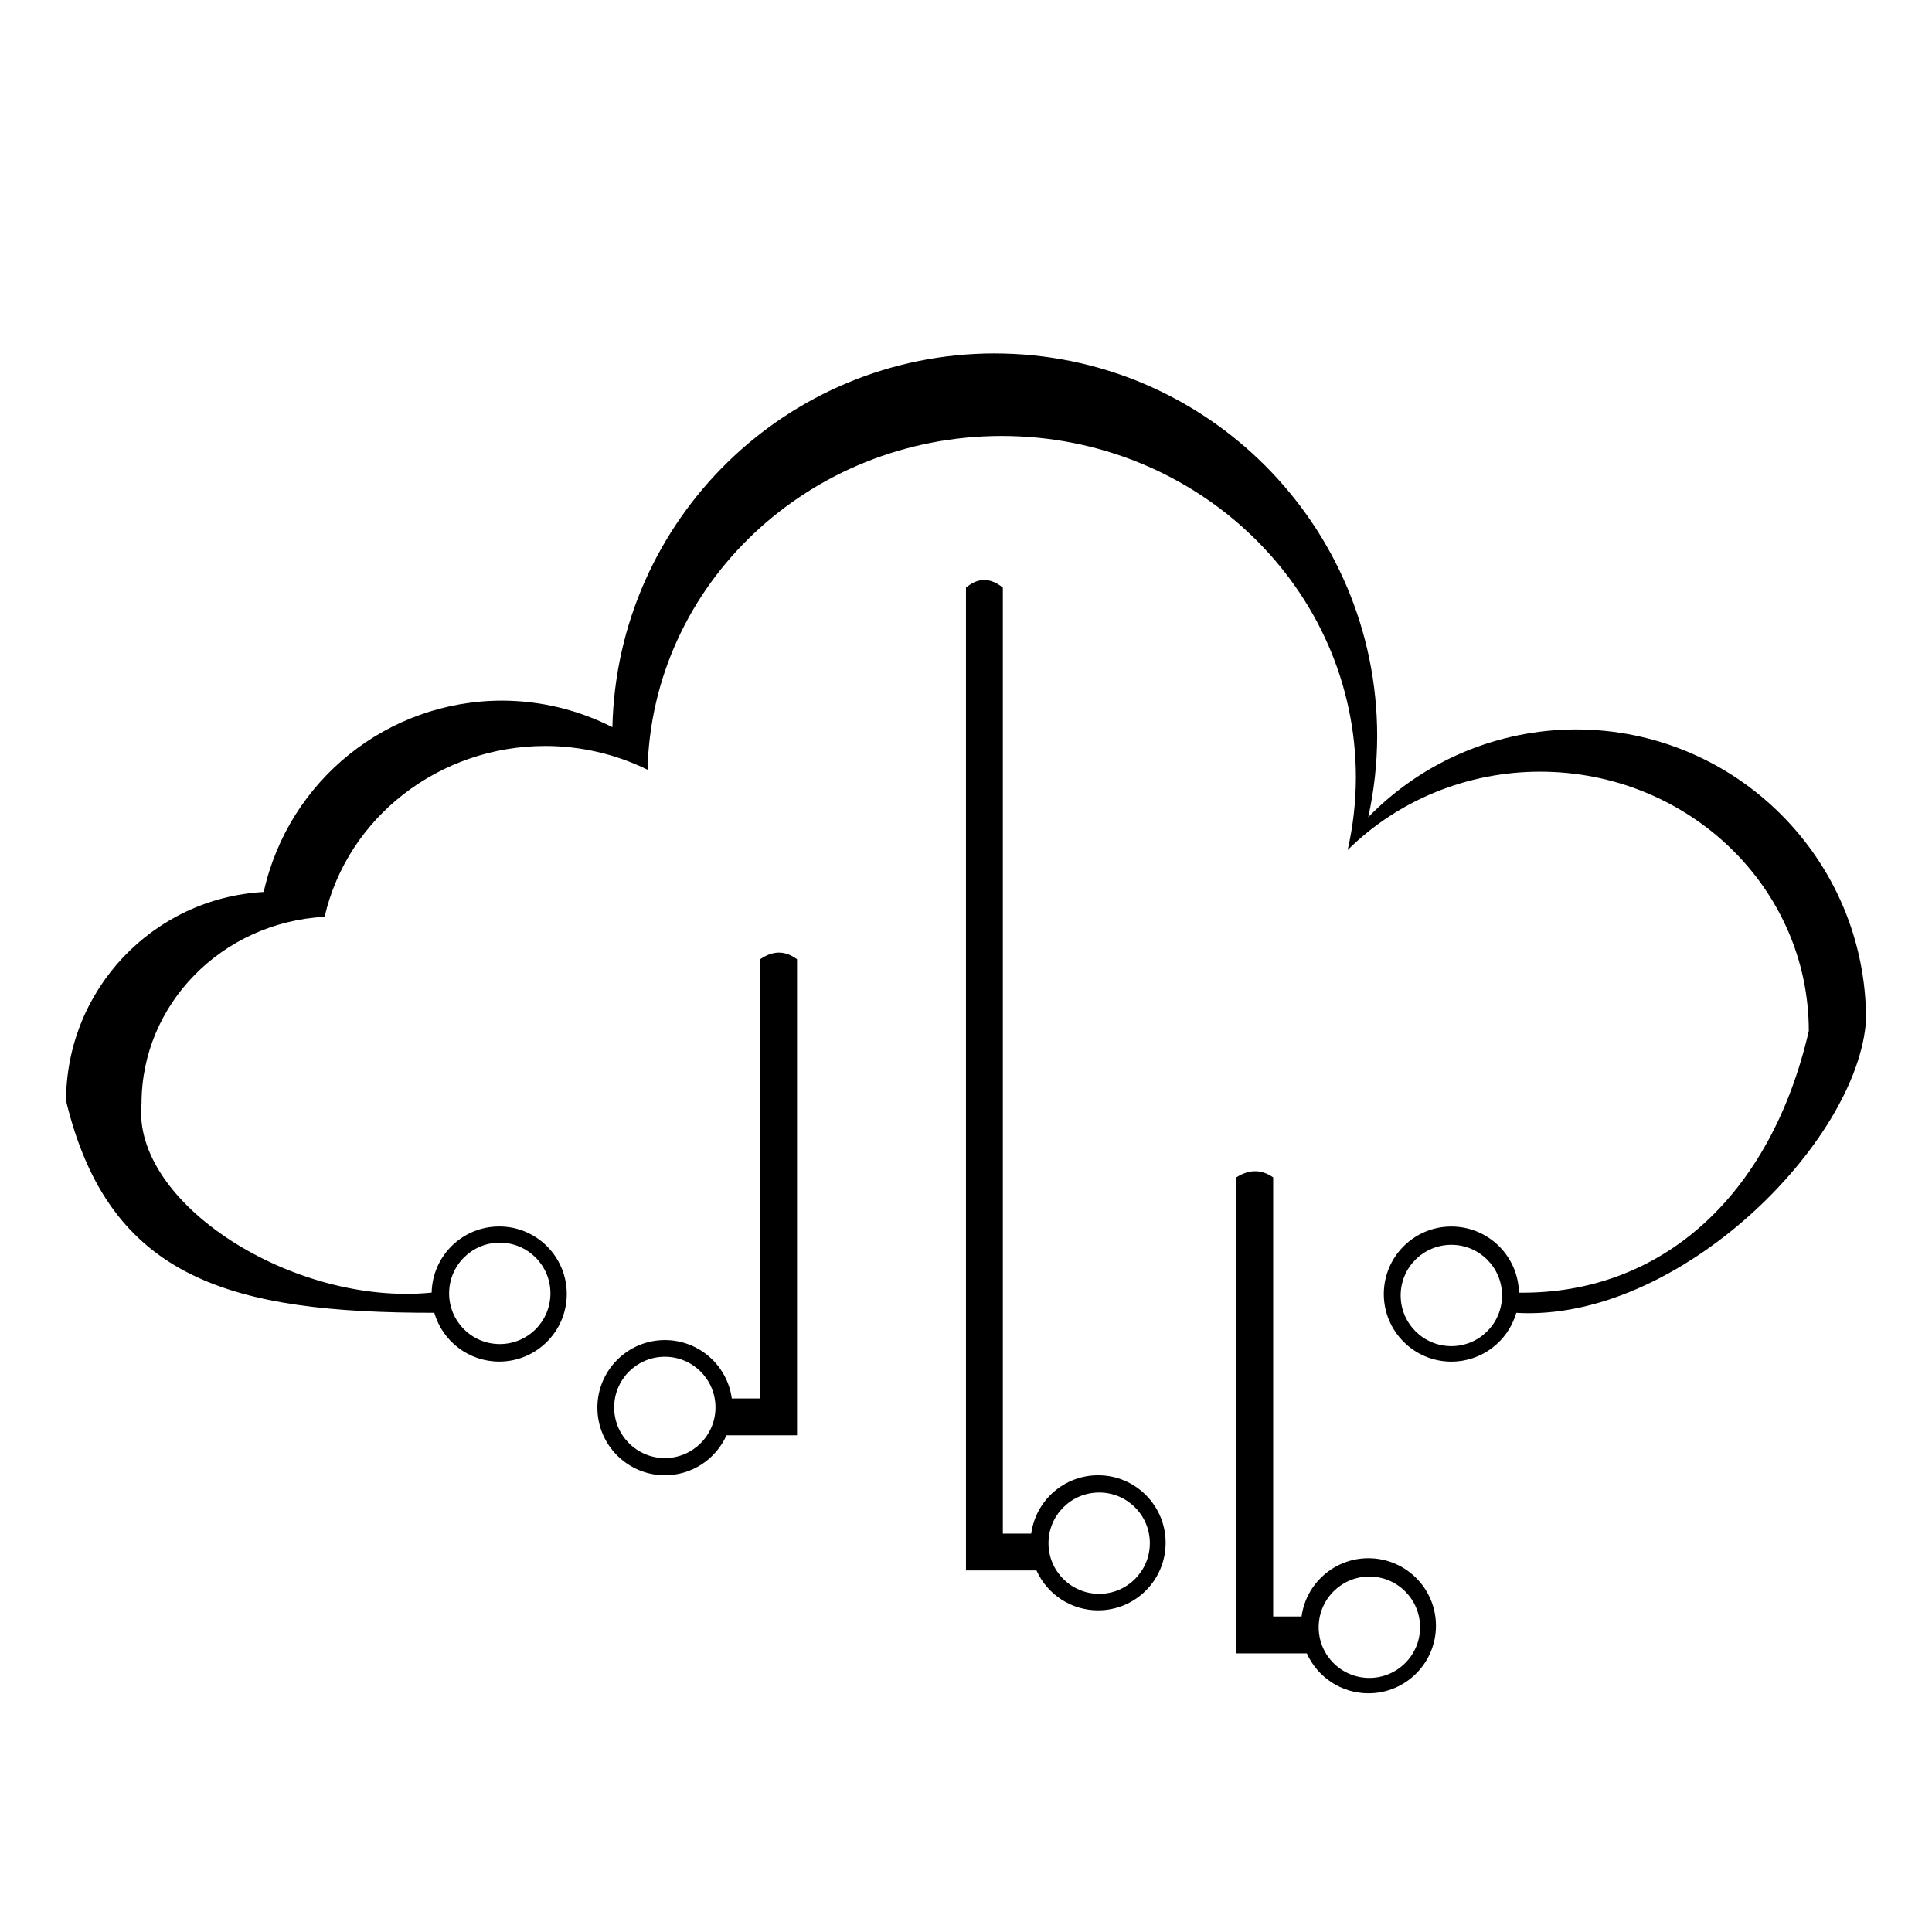 <?xml version="1.0" encoding="UTF-8"?>
<!-- Uploaded to: ICON Repo, www.svgrepo.com, Generator: ICON Repo Mixer Tools -->
<svg fill="#000000" width="800px" height="800px" version="1.1" viewBox="144 144 512 512" xmlns="http://www.w3.org/2000/svg">
 <g>
  <path d="m528.63 473.89c7.414 0 13.43 6.008 13.43 13.422 0 7.414-6.016 13.43-13.43 13.43-7.422 0-13.438-6.016-13.438-13.43-0.008-7.426 6.004-13.422 13.438-13.422zm-252.18-0.566c7.414 0 13.422 6.016 13.422 13.43 0 7.422-6.008 13.438-13.422 13.438-7.422 0-13.43-6.016-13.43-13.438 0-7.418 6-13.43 13.43-13.43zm131.09-235.66c-55.043 0.047-99.984 44.012-101.25 99.047-9.055-4.606-19.074-7.023-29.238-7.039-30.34 0.016-56.586 21.082-63.164 50.711-29.371 1.645-52.379 25.938-52.379 55.363 11.453 47.492 43.988 56.16 97.59 56.16 2.211 7.652 9.219 12.926 17.191 12.926 9.895 0 17.91-8.031 17.91-17.91 0-9.879-8.023-17.91-17.91-17.895-9.738 0-17.695 7.793-17.895 17.531-36.613 3.644-79.57-23.703-76.887-50.145 0-26.277 21.301-47.98 48.516-49.453 6.086-26.434 30.41-45.258 58.52-45.273 9.414 0.016 18.688 2.18 27.062 6.297 1.172-49.16 42.824-88.418 93.812-88.449 51.867 0 93.906 40.516 93.906 90.527-0.016 6.465-0.746 12.91-2.188 19.207 13.398-13.266 31.754-20.75 50.965-20.766 39.352 0 71.25 30.758 71.25 68.699-10.109 43.91-39.195 69.832-76.816 69.367-0.195-9.73-8.164-17.531-17.895-17.531-9.895-0.016-17.918 8.016-17.918 17.895s8.031 17.91 17.918 17.91c7.973 0 14.965-5.273 17.191-12.926 42.973 2.535 90.652-45.191 92.699-77.68 0-42.484-34.457-76.934-76.918-76.934-20.742 0.039-40.566 8.422-55.016 23.27 1.559-7.07 2.356-14.273 2.371-21.508-0.031-56.012-45.426-101.4-101.43-101.4z"/>
  <path d="m435.3 539.53c7.406 0 13.422 6.008 13.422 13.43 0 7.406-6.016 13.422-13.422 13.422-7.422 0-13.453-6.016-13.438-13.422 0-7.434 6.016-13.43 13.438-13.43zm-35.305-239.81v260.46h18.68c2.891 6.43 9.273 10.578 16.32 10.578 9.895 0 17.91-8.004 17.91-17.91 0-9.879-8.023-17.902-17.91-17.887-8.949 0-16.508 6.613-17.711 15.461h-7.519v-250.7c-3.254-2.625-6.512-2.75-9.77 0z"/>
  <path d="m506.89 561.8c7.414 0 13.445 6.016 13.445 13.438 0 7.406-6.031 13.43-13.445 13.43-7.422 0-13.43-6.023-13.43-13.43 0.016-7.434 6.027-13.438 13.43-13.438zm-35.254-105.79v126.15h18.68c2.891 6.422 9.273 10.578 16.32 10.578 9.895 0.016 17.91-8.016 17.91-17.895 0-9.902-8.023-17.902-17.91-17.902-8.934 0-16.508 6.613-17.711 15.453h-7.519v-116.38c-3.414-2.356-6.652-1.969-9.77 0z"/>
  <path d="m320.19 503.55c7.391 0 13.422 6.016 13.422 13.43 0 7.414-6.031 13.422-13.422 13.422-7.422 0-13.43-6.008-13.43-13.422 0-7.414 6.008-13.43 13.43-13.43zm25.262-105.34v116.39h-7.519c-1.203-8.848-8.762-15.445-17.711-15.469-9.887 0-17.91 8.016-17.91 17.918 0 9.887 8.031 17.91 17.91 17.91 7.055-0.016 13.43-4.164 16.312-10.598h18.688v-126.15c-3.371-2.512-6.606-2.18-9.77 0z"/>
 </g>
</svg>